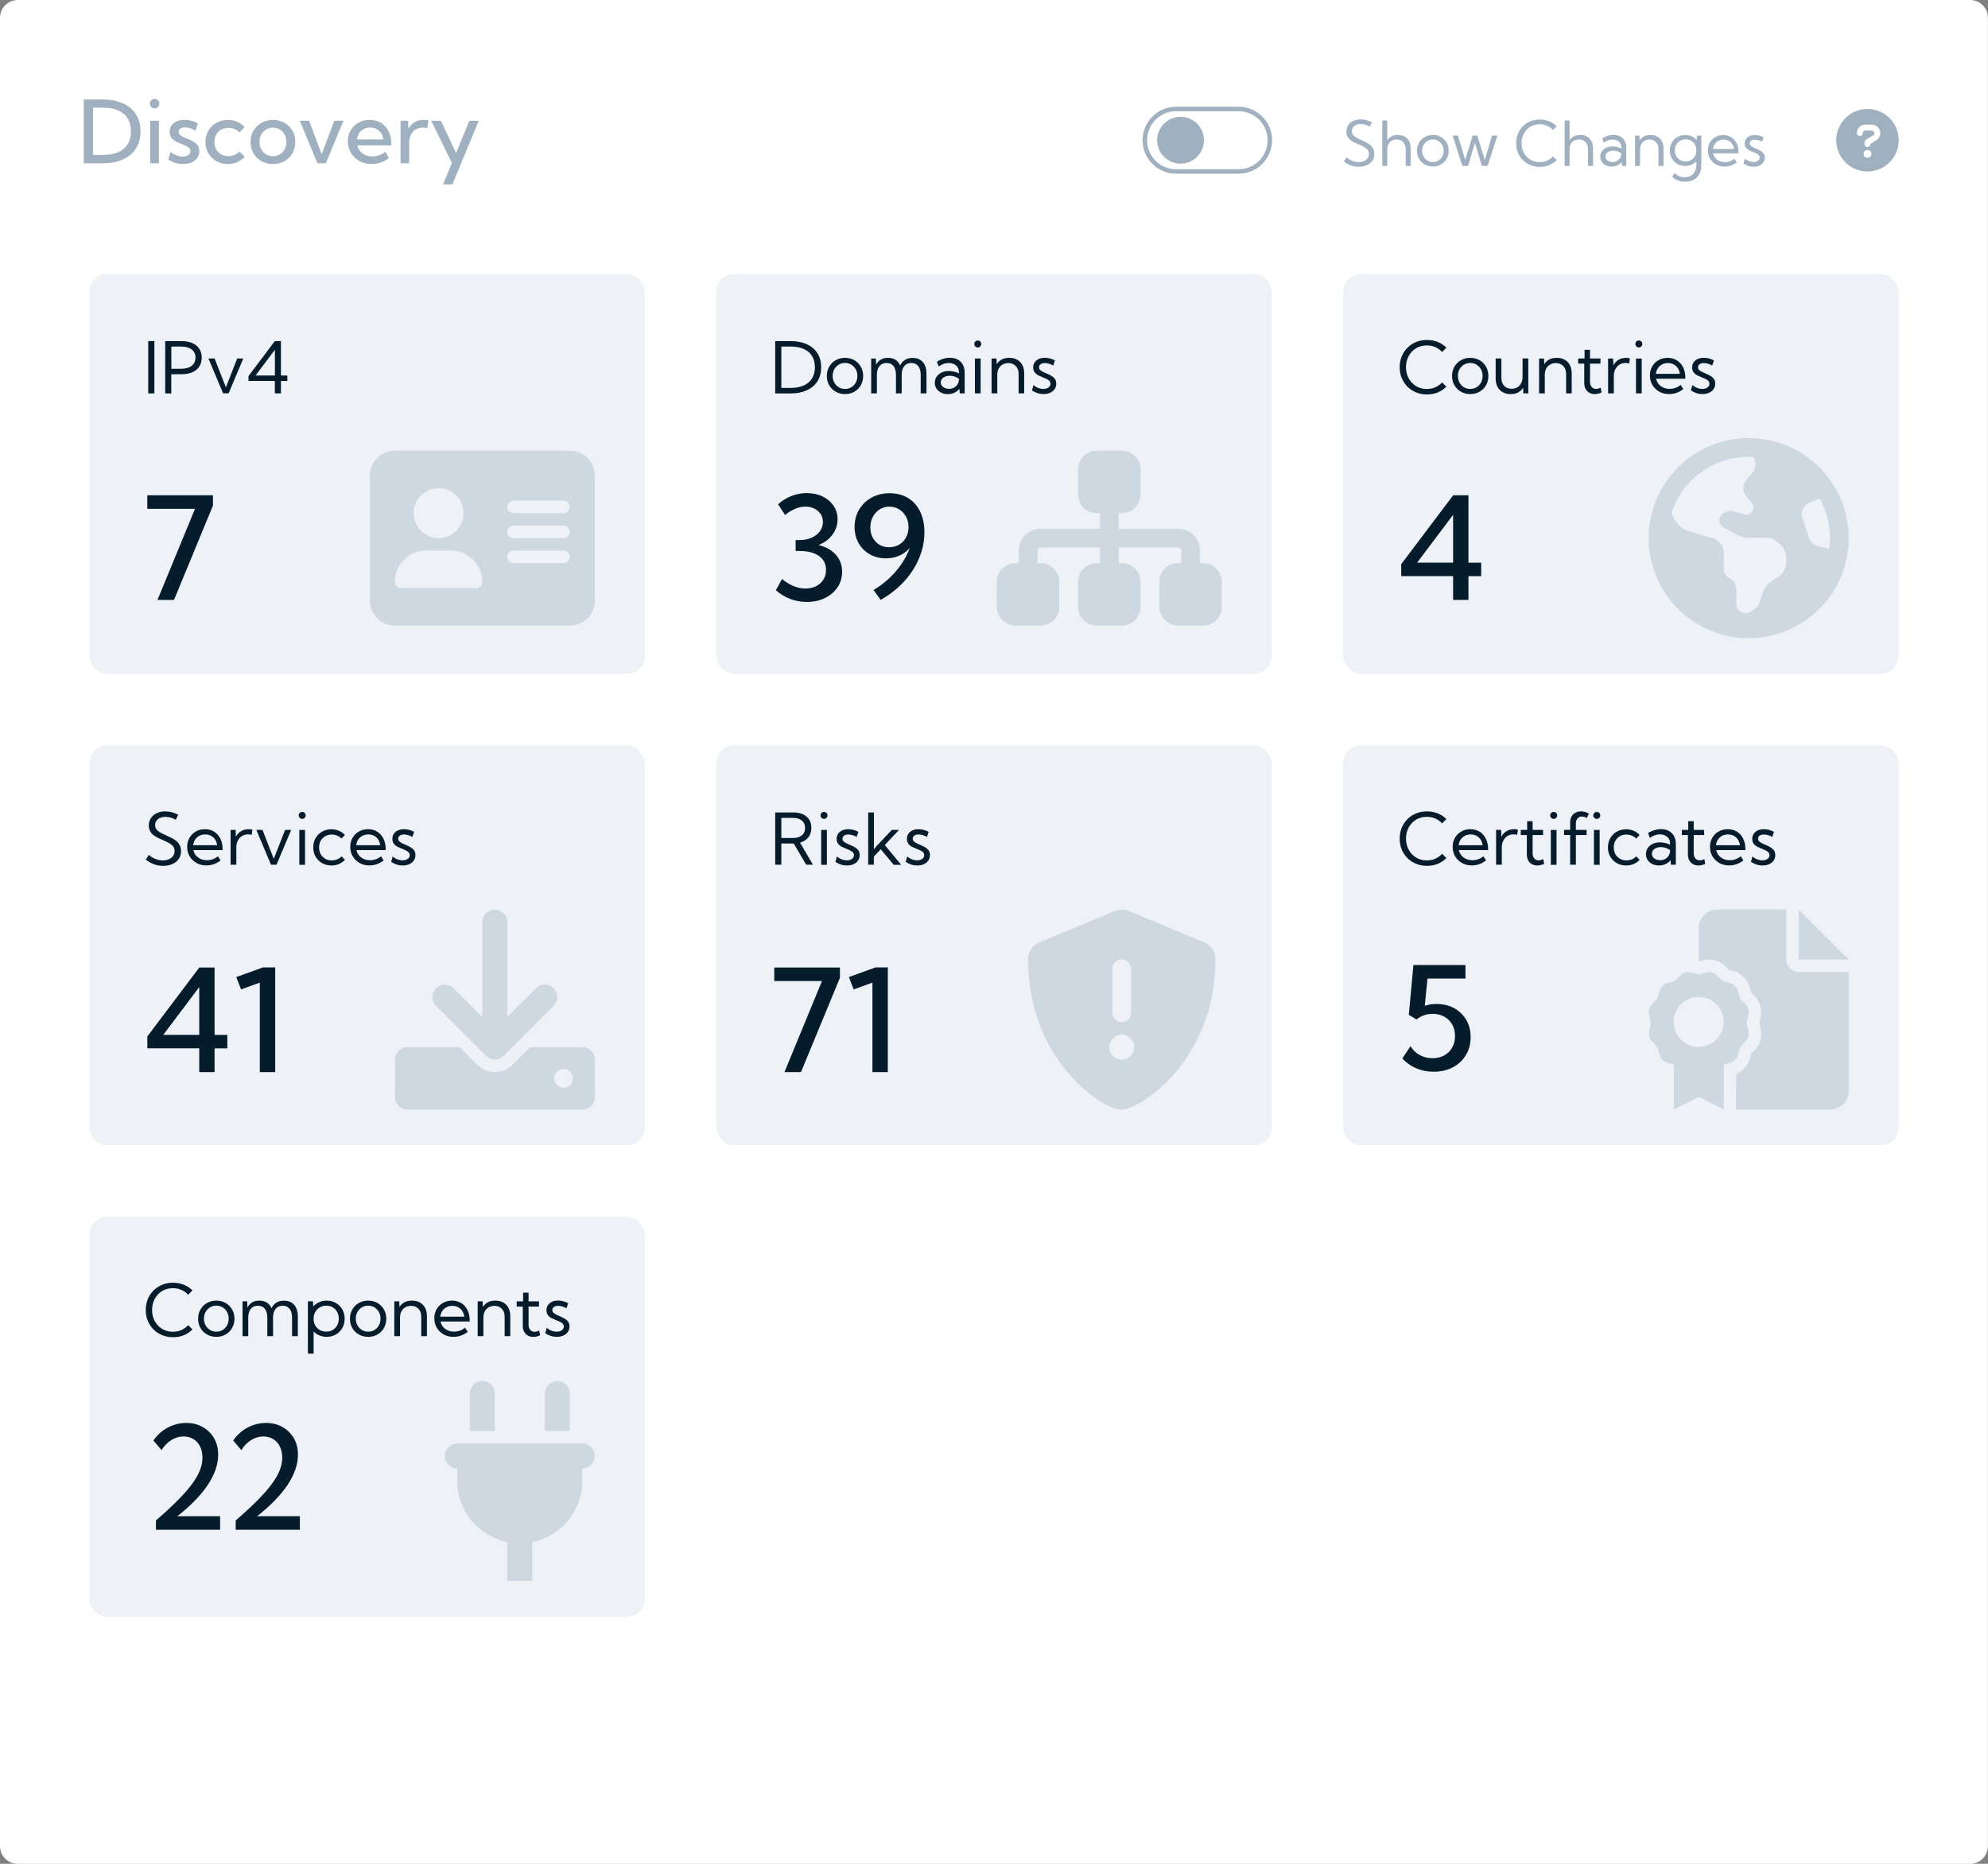 <?xml version="1.0" encoding="UTF-8"?><svg id="Discovery" xmlns="http://www.w3.org/2000/svg" viewBox="0 0 320 300"><rect x="0" y="0" width="320" height="300" fill="#808080" stroke="none"/><path d="m2.87,0h314.25c1.59,0,2.87,1.28,2.87,2.87v294.27c0,1.58-1.29,2.87-2.87,2.87H2.87c-1.59,0-2.87-1.28-2.87-2.87V2.87C0,1.28,1.29,0,2.87,0Z" style="fill:#fff;"/><g style="isolation:isolate;"><path d="m13.48,26.27v-10.25h3.09c1.25,0,2.33.21,3.23.62s1.6,1,2.09,1.77.73,1.68.73,2.74-.24,1.97-.73,2.74-1.19,1.36-2.09,1.77-1.98.62-3.23.62h-3.09Zm1.5-1.33h1.65c.94,0,1.75-.15,2.41-.45s1.17-.73,1.52-1.3.52-1.25.52-2.05-.17-1.49-.52-2.06-.86-1-1.52-1.3-1.47-.45-2.41-.45h-1.65v7.6Z" style="fill:#9fb1c1;"/><path d="m24.88,17.45c-.21,0-.39-.08-.54-.23s-.22-.33-.22-.55.07-.4.22-.54.33-.22.54-.22.4.07.55.22.22.33.22.54-.07.4-.22.55-.33.23-.55.23Zm.7,8.82h-1.4v-6.84h1.4v6.84Z" style="fill:#9fb1c1;"/><path d="m27.1,25.67l.34-1.26c.15.15.34.29.56.41s.45.21.69.28.48.1.72.1c.37,0,.67-.08.9-.24s.34-.37.34-.64c0-.2-.06-.36-.19-.49s-.29-.24-.5-.34-.43-.19-.67-.28c-.31-.11-.61-.25-.91-.4s-.56-.35-.76-.6-.31-.58-.31-.99.1-.73.3-1.02.48-.51.84-.67.77-.24,1.24-.24c.73,0,1.45.18,2.17.55l-.41,1.2c-.15-.1-.32-.2-.52-.28s-.41-.15-.62-.19-.4-.07-.58-.07c-.3,0-.53.07-.71.2s-.27.31-.27.53c0,.14.04.26.13.37s.22.22.41.33.45.23.77.36c.31.12.62.26.93.42s.57.37.78.62.31.59.31,1-.11.77-.33,1.08-.52.55-.91.73-.84.26-1.36.26c-.85,0-1.65-.24-2.39-.73Z" style="fill:#9fb1c1;"/><path d="m39.38,25.25c-.33.37-.73.65-1.2.85s-.97.3-1.51.3c-.68,0-1.3-.15-1.84-.46s-.97-.73-1.29-1.27-.47-1.14-.47-1.82.16-1.29.47-1.82.74-.96,1.29-1.27,1.16-.46,1.84-.46c.54,0,1.04.1,1.5.3s.86.48,1.2.85l-.83.87c-.22-.24-.49-.42-.8-.55s-.64-.19-.99-.19c-.43,0-.82.1-1.16.29s-.6.46-.79.8-.29.73-.29,1.18.1.84.29,1.18.46.62.79.81.72.29,1.16.29c.35,0,.68-.07,1-.2s.58-.31.8-.55l.83.86Z" style="fill:#9fb1c1;"/><path d="m43.94,26.4c-.68,0-1.3-.15-1.85-.46s-.98-.73-1.29-1.27-.47-1.14-.47-1.82.16-1.28.47-1.81.75-.96,1.29-1.27,1.16-.47,1.85-.47,1.3.16,1.85.47.97.74,1.28,1.27.47,1.14.47,1.81-.16,1.29-.47,1.82-.74.96-1.28,1.27-1.16.46-1.85.46Zm0-1.26c.41,0,.79-.1,1.11-.3s.58-.48.77-.82.28-.74.28-1.18-.09-.82-.28-1.17-.45-.62-.77-.82-.7-.3-1.11-.3-.78.1-1.11.3-.59.48-.78.82-.28.73-.28,1.17.09.83.28,1.18.45.62.78.82.7.3,1.11.3Z" style="fill:#9fb1c1;"/><path d="m55.29,19.43l-2.84,6.84h-1.36l-2.84-6.84h1.5l2.03,5.39,2.03-5.39h1.48Z" style="fill:#9fb1c1;"/><path d="m62.6,25.45c-.85.63-1.78.95-2.8.95-.72,0-1.37-.16-1.95-.48s-1.03-.75-1.36-1.31-.5-1.17-.5-1.87.15-1.25.46-1.77.72-.93,1.25-1.23,1.13-.45,1.8-.45,1.3.16,1.83.49.94.79,1.23,1.37.44,1.26.44,2.03v.22h-5.49c.08.36.24.67.46.93s.51.47.85.62.72.22,1.14.22c.76,0,1.45-.25,2.08-.74l.55,1Zm-5.15-3.01h4.25c-.05-.38-.16-.72-.36-1s-.44-.51-.74-.67-.64-.24-1.02-.24-.73.08-1.03.24-.55.39-.74.67-.31.62-.35,1Z" style="fill:#9fb1c1;"/><path d="m65.87,26.27h-1.4v-6.84h1.22l.05,1.3c.24-.45.56-.8.98-1.06s.9-.38,1.44-.38c.13,0,.27,0,.4.02s.27.04.41.07l-.18,1.26c-.26-.07-.52-.1-.78-.1-.42,0-.8.1-1.12.3s-.58.48-.76.84-.27.77-.27,1.23v3.34Z" style="fill:#9fb1c1;"/><path d="m72.82,29.69h-1.51l1.43-3.46-3.33-6.79h1.57l2.43,5.19,2.15-5.19h1.5l-4.24,10.25Z" style="fill:#9fb1c1;"/></g><g><path d="m189.31,17.54h10.06c2.78,0,5.03,2.25,5.03,5.03h0c0,2.78-2.25,5.03-5.03,5.03h-10.06c-2.78,0-5.03-2.25-5.03-5.03h0c0-2.78,2.25-5.03,5.03-5.03Z" style="fill:none; stroke:#9fb1c1; stroke-miterlimit:10; stroke-width:.72px;"/><circle cx="190.03" cy="22.57" r="3.77" style="fill:#9fb1c1;"/></g><g style="isolation:isolate;"><path d="m216.32,25.99l.42-.66c.21.17.42.32.63.43s.43.2.65.25c.22.06.44.08.67.08.33,0,.62-.06.87-.17.25-.11.44-.26.58-.46s.21-.42.21-.68c0-.28-.08-.51-.24-.7-.16-.18-.36-.34-.61-.47s-.52-.25-.8-.37c-.24-.1-.47-.21-.71-.32s-.45-.25-.64-.4c-.19-.15-.34-.33-.46-.55s-.17-.47-.17-.78c0-.39.1-.73.29-1.03s.47-.53.81-.69c.35-.17.75-.25,1.2-.25.31,0,.61.04.92.12s.61.2.9.35l-.35.7c-.23-.13-.47-.24-.71-.31-.25-.07-.49-.11-.74-.11-.29,0-.54.05-.75.14-.22.1-.38.23-.51.4-.12.17-.18.37-.18.6,0,.25.07.47.22.64.15.17.34.32.58.45.24.13.49.25.75.36.25.11.5.23.74.35.25.12.47.27.67.43.2.16.36.36.48.59s.18.5.18.83c0,.41-.1.78-.31,1.09s-.5.55-.88.73c-.38.17-.82.26-1.32.26-.44,0-.86-.07-1.26-.21s-.78-.36-1.14-.64Z" style="fill:#9fb1c1;"/><path d="m222.5,26.71v-7.32h.8v3.17c.37-.55.94-.83,1.71-.83.65,0,1.15.19,1.52.58.36.39.54.92.54,1.61v2.79h-.8v-2.6c0-.52-.13-.93-.39-1.22-.26-.29-.62-.44-1.08-.44s-.83.15-1.1.44-.4.7-.4,1.22v2.6h-.8Z" style="fill:#9fb1c1;"/><path d="m230.65,26.8c-.49,0-.92-.11-1.31-.33s-.69-.52-.92-.91c-.22-.38-.33-.82-.33-1.3s.11-.91.33-1.3c.22-.38.53-.69.92-.91s.82-.33,1.31-.33.92.11,1.3.33.69.53.91.91.33.81.33,1.3-.11.92-.33,1.3-.52.68-.91.91-.82.33-1.3.33Zm0-.72c.33,0,.62-.08.88-.24s.47-.38.62-.65c.15-.27.23-.58.23-.93s-.08-.65-.23-.92c-.15-.27-.36-.49-.62-.65s-.55-.24-.88-.24-.62.08-.89.24c-.26.16-.47.38-.62.65-.15.27-.23.58-.23.92s.08.66.23.93c.15.27.36.49.62.65.26.16.56.24.89.24Z" style="fill:#9fb1c1;"/><path d="m239.45,26.71h-.93l-1.1-3.73-1.1,3.73h-.93l-1.56-4.88h.85l1.17,3.91,1.2-3.91h.75l1.2,3.91,1.17-3.91h.85l-1.56,4.88Z" style="fill:#9fb1c1;"/><path d="m250.58,25.77c-.33.34-.74.6-1.2.8s-.97.29-1.52.29-1.06-.09-1.52-.28c-.46-.19-.87-.46-1.21-.8s-.61-.75-.8-1.21-.28-.97-.28-1.52.09-1.06.28-1.52.45-.87.8-1.21.74-.61,1.21-.8c.46-.19.97-.28,1.52-.28s1.05.1,1.52.29.87.46,1.2.79l-.6.61c-.26-.29-.57-.52-.94-.68s-.76-.25-1.2-.25-.81.08-1.16.23-.66.36-.93.64c-.26.27-.46.6-.61.97-.15.37-.22.77-.22,1.21s.07.84.22,1.21c.14.37.35.69.61.97.26.27.57.49.93.64s.74.23,1.16.23.83-.08,1.2-.25.68-.39.94-.68l.61.61Z" style="fill:#9fb1c1;"/><path d="m251.85,26.71v-7.32h.8v3.17c.37-.55.94-.83,1.71-.83.65,0,1.15.19,1.52.58.36.39.54.92.54,1.61v2.79h-.8v-2.6c0-.52-.13-.93-.39-1.22-.26-.29-.62-.44-1.08-.44s-.83.15-1.1.44-.4.7-.4,1.22v2.6h-.8Z" style="fill:#9fb1c1;"/><path d="m261.77,26.71h-.69l-.05-.64c-.18.23-.41.41-.68.54s-.59.2-.93.2-.67-.07-.94-.21-.49-.33-.65-.57c-.16-.24-.24-.51-.24-.82,0-.32.08-.61.26-.85.17-.25.4-.44.7-.58.29-.14.63-.21,1-.21.24,0,.49.03.75.09s.48.14.68.25v-.21c0-.26-.07-.48-.2-.67s-.3-.33-.52-.42-.46-.15-.72-.15c-.23,0-.46.04-.7.12s-.47.21-.68.38l-.26-.69c.28-.18.58-.32.89-.41s.62-.14.93-.14c.42,0,.79.09,1.1.26.31.17.55.41.71.73s.25.69.25,1.12v2.88Zm-2.21-.63c.25,0,.48-.05.69-.16s.38-.25.51-.45.2-.43.21-.7v-.08c-.18-.14-.38-.25-.6-.32-.22-.08-.45-.11-.68-.11-.36,0-.66.09-.91.26-.24.18-.36.4-.36.67,0,.17.05.32.15.46.1.14.23.24.41.32s.37.12.59.12Z" style="fill:#9fb1c1;"/><path d="m267.76,26.71h-.8v-2.72c0-.46-.13-.83-.4-1.11s-.61-.42-1.05-.42-.82.15-1.1.45c-.28.3-.42.69-.42,1.17v2.63h-.8v-4.88h.7l.03.79c.18-.29.42-.51.71-.66s.64-.23,1.04-.23c.65,0,1.16.2,1.54.59.38.39.56.93.56,1.61v2.79Z" style="fill:#9fb1c1;"/><path d="m271.25,26.71c-.47,0-.89-.11-1.26-.33-.37-.22-.67-.52-.88-.89s-.32-.8-.32-1.27.11-.9.32-1.27.51-.67.88-.89c.37-.22.79-.33,1.27-.33.38,0,.72.07,1.04.21s.58.34.81.59l.04-.7h.71v4.76c0,.55-.11,1.02-.32,1.42s-.52.71-.92.92-.87.32-1.42.32c-.77,0-1.45-.26-2.02-.77l.35-.64c.45.46.99.69,1.64.69.39,0,.72-.08,1-.24.28-.16.5-.39.65-.68.16-.29.23-.64.23-1.04v-.6c-.22.23-.49.41-.79.55-.31.13-.64.2-1,.2Zm.07-.71c.32,0,.61-.07.87-.22s.47-.34.62-.6.23-.54.23-.86v-.22c0-.32-.08-.61-.23-.86s-.36-.45-.62-.59-.55-.22-.87-.22-.62.08-.88.23-.47.37-.62.64c-.15.27-.23.57-.23.91s.08.64.23.91c.15.27.36.48.62.64s.55.23.88.23Z" style="fill:#9fb1c1;"/><path d="m279.59,26.11c-.61.47-1.27.7-2,.7-.51,0-.96-.11-1.37-.34s-.72-.54-.96-.93c-.23-.39-.35-.84-.35-1.33s.11-.9.32-1.27.51-.67.88-.88.8-.32,1.27-.32.92.12,1.29.35c.37.23.66.56.87.98s.31.9.31,1.45v.16h-4.09c.06.29.18.54.35.75.18.21.4.38.66.49s.56.18.88.18c.56,0,1.07-.18,1.53-.55l.37.59Zm-3.83-2.13h3.36c-.04-.3-.13-.57-.28-.79-.15-.23-.35-.4-.59-.53-.24-.13-.51-.19-.81-.19s-.58.06-.82.19c-.24.13-.44.3-.59.53-.15.23-.24.49-.28.79Z" style="fill:#9fb1c1;"/><path d="m280.66,26.28l.21-.75c.12.11.25.21.4.29s.31.14.47.19.33.07.5.07c.3,0,.55-.07.73-.2s.28-.31.28-.52c0-.16-.05-.29-.14-.39-.1-.1-.22-.19-.38-.27s-.32-.15-.5-.21c-.22-.08-.43-.18-.65-.29s-.39-.25-.54-.42c-.14-.18-.21-.41-.21-.69s.07-.51.21-.71.33-.36.57-.47c.25-.11.53-.17.85-.17.48,0,.96.12,1.42.36l-.24.72c-.1-.07-.22-.13-.36-.18s-.28-.1-.42-.12-.28-.04-.41-.04c-.24,0-.43.05-.58.16s-.22.25-.22.44c0,.1.03.2.09.29.06.09.16.17.31.26s.34.18.6.28c.22.09.45.19.66.31s.4.26.54.44c.15.18.22.42.22.71s-.08.54-.23.76c-.15.22-.36.39-.63.52-.27.12-.58.19-.93.19-.58,0-1.13-.17-1.63-.52Z" style="fill:#9fb1c1;"/></g><path d="m300.6,17.54c-2.78,0-5.03,2.25-5.03,5.03s2.25,5.03,5.03,5.03,5.03-2.25,5.03-5.03-2.25-5.03-5.03-5.03Zm0,7.86c-.35,0-.63-.28-.63-.63s.26-.63.63-.63c.34,0,.63.28.63.63s-.29.63-.63.63Zm1.36-2.79l-.89.55v.04c0,.26-.22.47-.47.47s-.47-.22-.47-.47v-.31c0-.16.08-.31.24-.41l1.12-.67c.14-.08.22-.22.22-.37,0-.24-.21-.43-.45-.43h-1c-.25,0-.43.2-.43.43,0,.26-.22.47-.47.47s-.47-.22-.47-.47c0-.77.61-1.38,1.36-1.38h1c.8,0,1.41.61,1.41,1.38,0,.47-.26.92-.69,1.18Z" style="fill:#9fb1c1;"/><rect x="14.37" y="44.09" width="89.42" height="64.38" rx="2.87" ry="2.87" style="fill:#eef2f6;"/><g style="isolation:isolate;"><path d="m24.85,63.32h-.99v-8.42h.99v8.42Z" style="fill:#041c2c;"/><path d="m26.59,63.32v-8.42h2.59c.69,0,1.28.11,1.77.32s.87.52,1.13.92c.26.4.39.87.39,1.43s-.13,1.03-.39,1.43c-.26.4-.64.71-1.13.92-.49.22-1.08.32-1.77.32h-1.61v3.09h-.99Zm.99-3.96h1.52c.76,0,1.34-.16,1.75-.48.41-.32.62-.76.62-1.32s-.21-1-.62-1.31c-.41-.31-1-.47-1.75-.47h-1.52v3.58Z" style="fill:#041c2c;"/><path d="m39.16,57.7l-2.36,5.61h-.89l-2.36-5.61h.99l1.82,4.65,1.82-4.65h.98Z" style="fill:#041c2c;"/><path d="m45.23,63.32h-.99v-2.01h-4.24v-.78l4.24-5.63h.98v5.54h1.03v.87h-1.03v2.01Zm-4.1-2.88h3.12v-4.14l-3.12,4.14Z" style="fill:#041c2c;"/></g><g style="isolation:isolate;"><path d="m28.01,96.56h-2.66l6.04-14.66h-7.68v-2.18h10.57v1.66l-6.27,15.18Z" style="fill:#041c2c;"/></g><path d="m91.72,72.54h-28.16c-2.22,0-4.02,1.8-4.02,4.02v20.12c0,2.22,1.8,4.02,4.02,4.02h28.16c2.22,0,4.02-1.8,4.02-4.02v-20.12c0-2.22-1.8-4.02-4.02-4.02Zm-21.12,6.03c2.22,0,4.02,1.8,4.02,4.02s-1.8,4.02-4.02,4.02-4.02-1.8-4.02-4.02,1.8-4.02,4.02-4.02Zm6.03,16.09h-12.07c-.56,0-1.01-.45-1.01-1.01,0-2.78,2.25-5.03,5.03-5.03h4.02c2.78,0,5.03,2.25,5.03,5.03,0,.55-.45,1.01-1.01,1.01Zm14.08-4.02h-8.05c-.55,0-1.01-.45-1.01-1.01s.45-1.01,1.01-1.01h8.05c.55,0,1.01.45,1.01,1.01s-.45,1.01-1.01,1.01Zm0-4.02h-8.05c-.55,0-1.01-.45-1.01-1.01s.45-1.01,1.01-1.01h8.05c.55,0,1.01.45,1.01,1.01s-.45,1.01-1.01,1.01Zm0-4.02h-8.05c-.55,0-1.01-.45-1.01-1.01s.45-1.01,1.01-1.01h8.05c.55,0,1.01.45,1.01,1.01s-.45,1.01-1.01,1.01Z" style="fill:#9fb1c1; opacity:.4;"/><rect x="115.29" y="44.09" width="89.42" height="64.38" rx="2.87" ry="2.87" style="fill:#eef2f6;"/><g style="isolation:isolate;"><path d="m124.78,63.32v-8.42h2.43c1.03,0,1.92.17,2.66.51.74.34,1.31.82,1.71,1.45s.6,1.38.6,2.26-.2,1.62-.6,2.25c-.4.63-.97,1.11-1.71,1.45-.74.34-1.63.51-2.66.51h-2.43Zm.99-.88h1.48c.83,0,1.53-.13,2.12-.39.58-.26,1.03-.64,1.34-1.14.31-.5.46-1.1.46-1.8s-.15-1.3-.46-1.8c-.31-.5-.76-.88-1.34-1.14-.58-.26-1.29-.39-2.12-.39h-1.48v6.67Z" style="fill:#041c2c;"/><path d="m136.02,63.43c-.56,0-1.06-.13-1.5-.38-.45-.25-.8-.6-1.05-1.04-.26-.44-.38-.94-.38-1.5s.13-1.05.38-1.49.61-.79,1.05-1.04c.45-.26.95-.38,1.5-.38s1.06.13,1.5.38c.44.26.79.6,1.04,1.04s.38.94.38,1.49-.13,1.06-.38,1.5c-.25.44-.6.79-1.04,1.04-.44.25-.94.38-1.5.38Zm0-.83c.38,0,.72-.09,1.02-.27.3-.18.54-.43.71-.75.17-.31.26-.67.26-1.07s-.09-.75-.26-1.06c-.17-.31-.41-.56-.71-.75-.3-.18-.64-.28-1.02-.28s-.72.09-1.02.28c-.3.18-.54.43-.71.75-.17.31-.26.67-.26,1.06s.09.76.26,1.07c.17.31.41.56.71.75.3.18.64.27,1.02.27Z" style="fill:#041c2c;"/><path d="m149.12,63.32h-.92v-2.99c0-.6-.13-1.07-.4-1.41-.26-.33-.64-.5-1.11-.5s-.86.17-1.14.51c-.28.34-.41.81-.41,1.4v2.99h-.92v-2.99c0-.6-.13-1.07-.4-1.41s-.64-.5-1.12-.5-.86.17-1.14.51c-.28.34-.41.81-.41,1.4v2.99h-.92v-5.61h.75l.04,1c.19-.37.44-.65.77-.83.32-.19.71-.28,1.15-.28.47,0,.87.11,1.21.32s.58.51.75.91c.18-.4.44-.7.78-.91.34-.21.74-.31,1.22-.31.7,0,1.25.22,1.64.67s.59,1.06.59,1.86v3.21Z" style="fill:#041c2c;"/><path d="m155.28,63.32h-.79l-.06-.74c-.21.27-.47.47-.79.63-.32.15-.67.23-1.07.23s-.77-.08-1.08-.24c-.32-.16-.57-.38-.75-.65s-.27-.59-.27-.94c0-.37.1-.7.29-.98.2-.28.46-.5.8-.67.34-.16.72-.24,1.15-.24.28,0,.57.03.86.1s.55.16.78.28v-.24c0-.3-.08-.56-.22-.77-.15-.21-.35-.37-.6-.49-.25-.11-.53-.17-.83-.17-.26,0-.53.05-.8.14-.27.1-.54.24-.79.44l-.3-.79c.33-.21.67-.37,1.03-.47.36-.11.71-.16,1.07-.16.49,0,.91.1,1.26.29.35.2.63.48.82.84.19.36.29.79.29,1.28v3.31Zm-2.54-.73c.29,0,.55-.06.79-.18.24-.12.43-.29.58-.52.15-.23.23-.5.25-.81v-.1c-.21-.16-.44-.29-.69-.37s-.52-.13-.78-.13c-.42,0-.76.1-1.04.3s-.42.46-.42.77c0,.19.06.37.17.53.11.16.27.28.47.37.2.09.42.13.67.13Z" style="fill:#041c2c;"/><path d="m157.39,55.93c-.16,0-.29-.06-.4-.17-.11-.11-.16-.24-.16-.4s.05-.28.16-.39c.11-.11.24-.16.4-.16s.3.05.4.16c.11.11.16.24.16.39s-.05.29-.16.4c-.11.11-.24.17-.4.17Zm.46,7.39h-.92v-5.61h.92v5.61Z" style="fill:#041c2c;"/><path d="m164.88,63.32h-.92v-3.13c0-.53-.15-.96-.46-1.27-.3-.32-.71-.48-1.21-.48s-.94.17-1.27.51c-.32.34-.49.79-.49,1.35v3.02h-.92v-5.61h.8l.03.91c.21-.33.48-.58.81-.76.34-.18.73-.26,1.19-.26.74,0,1.33.22,1.77.67.43.45.65,1.06.65,1.85v3.21Z" style="fill:#041c2c;"/><path d="m166.11,62.83l.24-.86c.13.13.29.24.46.33.17.09.35.17.54.22.19.05.38.08.58.08.35,0,.63-.08.84-.23.21-.15.32-.35.32-.6,0-.18-.06-.33-.17-.45-.11-.12-.25-.22-.43-.31-.18-.09-.37-.17-.58-.25-.25-.1-.5-.21-.75-.33s-.45-.29-.61-.49c-.16-.2-.24-.47-.24-.8s.08-.59.24-.82c.16-.23.38-.41.66-.54.28-.13.61-.19.97-.19.55,0,1.1.14,1.63.42l-.28.83c-.12-.08-.26-.15-.42-.21s-.32-.11-.48-.14c-.16-.03-.32-.05-.47-.05-.27,0-.49.06-.66.19-.17.13-.25.29-.25.5,0,.12.04.23.1.33.07.1.19.2.35.29.16.1.39.21.68.33.26.1.51.22.76.36s.46.3.63.51c.17.21.25.48.25.81s-.09.62-.26.87c-.17.25-.42.45-.72.59s-.67.21-1.07.21c-.67,0-1.29-.2-1.88-.6Z" style="fill:#041c2c;"/></g><g style="isolation:isolate;"><path d="m124.88,95.02l1-1.82c.61.5,1.24.88,1.87,1.14.63.26,1.27.39,1.9.39s1.23-.13,1.72-.38c.5-.25.89-.61,1.17-1.06.28-.45.42-.97.42-1.56,0-.96-.38-1.7-1.13-2.24-.75-.54-1.79-.8-3.13-.8h-.63v-1.76h.63c.72,0,1.36-.13,1.93-.38.57-.25,1.02-.59,1.34-1.03s.49-.93.49-1.49c0-.48-.12-.91-.36-1.28-.24-.37-.58-.67-1-.88-.42-.21-.91-.32-1.45-.32s-1.09.11-1.64.34c-.55.23-1.1.56-1.64,1l-1.13-1.72c.64-.58,1.35-1.02,2.14-1.33.79-.31,1.62-.47,2.48-.47.96,0,1.81.18,2.55.54.74.36,1.33.86,1.76,1.49.43.63.65,1.35.65,2.17,0,.94-.28,1.77-.85,2.52s-1.31,1.29-2.21,1.64c1.17.28,2.09.8,2.77,1.55.68.75,1.02,1.67,1.02,2.76,0,.94-.25,1.77-.74,2.5-.49.73-1.17,1.3-2.02,1.72-.85.42-1.83.63-2.92.63-.93,0-1.81-.16-2.66-.48-.85-.32-1.62-.79-2.31-1.39Z" style="fill:#041c2c;"/><path d="m141.76,96.56l-1.15-1.59c.93-.55,1.77-1.19,2.54-1.91.76-.72,1.42-1.49,1.98-2.31.55-.82.99-1.67,1.3-2.54-.45.52-1,.93-1.65,1.22-.65.29-1.37.44-2.16.44-.99,0-1.86-.22-2.62-.65-.76-.43-1.35-1.03-1.79-1.79s-.65-1.63-.65-2.61c0-1.05.24-1.98.73-2.8.49-.82,1.16-1.46,2.01-1.93.85-.47,1.83-.7,2.92-.7s2.13.26,2.96.78c.84.52,1.49,1.25,1.94,2.2.46.95.68,2.06.68,3.34,0,1.07-.16,2.12-.49,3.15-.33,1.03-.79,2.02-1.4,2.96-.61.94-1.35,1.82-2.22,2.62-.87.8-1.85,1.51-2.95,2.13Zm1.37-8.48c.61,0,1.14-.14,1.61-.42s.83-.66,1.1-1.15c.27-.49.4-1.04.4-1.66s-.13-1.18-.4-1.68c-.27-.5-.63-.89-1.1-1.18-.47-.29-.99-.44-1.58-.44s-1.1.15-1.56.44c-.46.29-.83.69-1.1,1.2s-.4,1.08-.4,1.72.13,1.16.39,1.64.62.85,1.07,1.13c.45.27.98.41,1.57.41Z" style="fill:#041c2c;"/></g><path d="m173.53,75.56c0-1.67,1.35-3.02,3.02-3.02h4.02c1.67,0,3.02,1.35,3.02,3.02v4.02c0,1.67-1.35,3.02-3.02,3.02h-.5v2.51h9.56c1.94,0,3.52,1.58,3.52,3.52v2.01h.5c1.67,0,3.02,1.35,3.02,3.02v4.02c0,1.67-1.35,3.02-3.02,3.02h-4.02c-1.67,0-3.02-1.35-3.02-3.02v-4.02c0-1.67,1.35-3.02,3.02-3.02h.5v-2.01c0-.28-.23-.5-.5-.5h-9.56v2.51h.5c1.67,0,3.02,1.35,3.02,3.02v4.02c0,1.67-1.35,3.02-3.02,3.02h-4.02c-1.67,0-3.02-1.35-3.02-3.02v-4.02c0-1.67,1.35-3.02,3.02-3.02h.5v-2.51h-9.56c-.28,0-.5.23-.5.5v2.01h.5c1.67,0,3.02,1.35,3.02,3.02v4.02c0,1.67-1.35,3.02-3.02,3.02h-4.02c-1.67,0-3.02-1.35-3.02-3.02v-4.02c0-1.67,1.35-3.02,3.02-3.02h.5v-2.01c0-1.94,1.58-3.52,3.52-3.52h9.56v-2.51h-.5c-1.67,0-3.02-1.35-3.02-3.02v-4.02Z" style="fill:#9fb1c1; opacity:.4;"/><rect x="216.2" y="44.09" width="89.42" height="64.38" rx="2.87" ry="2.87" style="fill:#eef2f6;"/><g style="isolation:isolate;"><path d="m232.82,62.24c-.38.39-.85.69-1.38.92-.54.22-1.12.33-1.75.33s-1.22-.11-1.75-.33c-.53-.22-1-.52-1.39-.92-.39-.39-.7-.86-.92-1.39s-.33-1.11-.33-1.74.11-1.22.33-1.75c.22-.53.52-1,.92-1.39.39-.39.86-.7,1.39-.92s1.12-.33,1.75-.33,1.21.11,1.75.33c.54.22,1,.52,1.38.91l-.69.7c-.3-.33-.66-.59-1.08-.78s-.88-.28-1.38-.28-.93.09-1.34.26c-.41.17-.76.42-1.06.74-.3.32-.54.69-.7,1.11-.17.43-.25.89-.25,1.39s.08.97.25,1.4c.17.42.4.8.7,1.11.3.32.66.56,1.06.74.41.17.85.26,1.34.26s.96-.09,1.38-.28.78-.45,1.08-.78l.7.7Z" style="fill:#041c2c;"/><path d="m236.66,63.43c-.56,0-1.06-.13-1.5-.38s-.8-.6-1.05-1.04c-.26-.44-.38-.94-.38-1.5s.13-1.05.38-1.49c.26-.44.61-.79,1.05-1.04s.95-.38,1.5-.38,1.06.13,1.5.38c.44.26.79.6,1.04,1.04.25.44.38.94.38,1.49s-.13,1.06-.38,1.5c-.25.44-.6.79-1.04,1.04-.44.25-.94.38-1.5.38Zm0-.83c.38,0,.72-.09,1.02-.27.3-.18.54-.43.71-.75.17-.31.26-.67.26-1.07s-.09-.75-.26-1.06c-.17-.31-.41-.56-.71-.75-.3-.18-.64-.28-1.02-.28s-.72.09-1.02.28c-.3.18-.54.43-.71.75s-.26.67-.26,1.06.09.76.26,1.07.41.56.71.75c.3.18.64.27,1.02.27Z" style="fill:#041c2c;"/><path d="m246.01,63.32h-.81l-.03-.91c-.21.33-.48.58-.81.76-.33.18-.73.26-1.19.26-.75,0-1.33-.23-1.77-.68-.43-.45-.65-1.07-.65-1.85v-3.2h.92v3.13c0,.53.15.96.45,1.27.3.32.7.48,1.2.48s.95-.17,1.27-.52c.32-.34.49-.79.49-1.35v-3.02h.92v5.61Z" style="fill:#041c2c;"/><path d="m253.01,63.32h-.92v-3.13c0-.53-.15-.96-.46-1.27-.3-.32-.71-.48-1.21-.48s-.94.17-1.27.51c-.32.34-.49.79-.49,1.35v3.02h-.92v-5.61h.8l.03.91c.21-.33.48-.58.81-.76s.73-.26,1.19-.26c.74,0,1.33.22,1.77.67.43.45.65,1.06.65,1.85v3.21Z" style="fill:#041c2c;"/><path d="m257.78,63.18c-.37.16-.73.25-1.08.25s-.63-.07-.89-.22c-.25-.15-.45-.36-.59-.62s-.21-.58-.21-.94v-3.12h-.98v-.83h1.03v-1.4h.88v1.4h1.68v.83h-1.68v2.95c0,.34.09.61.27.81.18.21.42.31.72.31.24,0,.48-.07.72-.21l.15.79Z" style="fill:#041c2c;"/><path d="m259.77,63.32h-.92v-5.61h.81l.04,1.11c.19-.39.47-.69.82-.9s.76-.32,1.22-.32c.1,0,.2,0,.31.02.1.01.21.03.31.05l-.11.83c-.21-.05-.41-.07-.61-.07-.37,0-.69.09-.97.27-.28.18-.5.43-.66.74s-.24.68-.24,1.08v2.81Z" style="fill:#041c2c;"/><path d="m263.8,55.93c-.16,0-.29-.06-.4-.17-.11-.11-.16-.24-.16-.4s.05-.28.16-.39c.11-.11.24-.16.4-.16s.3.05.4.16c.11.11.16.24.16.39s-.05.29-.16.4c-.11.11-.24.17-.4.17Zm.46,7.39h-.92v-5.61h.92v5.61Z" style="fill:#041c2c;"/><path d="m270.95,62.63c-.7.54-1.46.8-2.3.8-.58,0-1.11-.13-1.57-.39-.46-.26-.83-.62-1.1-1.07s-.4-.96-.4-1.53.12-1.03.37-1.46.58-.77,1.02-1.01c.43-.25.92-.37,1.46-.37s1.06.13,1.49.4c.43.27.76.64,1,1.12s.36,1.03.36,1.66v.18h-4.7c.07.33.2.62.41.86.2.24.46.43.76.57.3.13.64.2,1.02.2.64,0,1.23-.21,1.76-.63l.43.67Zm-4.41-2.45h3.86c-.04-.35-.15-.65-.32-.91-.17-.26-.4-.46-.67-.61-.28-.15-.58-.22-.93-.22s-.66.07-.94.22c-.28.15-.5.35-.68.61-.17.26-.28.56-.32.91Z" style="fill:#041c2c;"/><path d="m272.18,62.83l.24-.86c.13.13.29.24.46.33.17.09.35.17.54.22.19.05.38.08.58.08.35,0,.63-.08.84-.23.21-.15.32-.35.32-.6,0-.18-.06-.33-.17-.45-.11-.12-.25-.22-.43-.31-.18-.09-.37-.17-.58-.25-.25-.1-.5-.21-.75-.33s-.45-.29-.61-.49c-.16-.2-.24-.47-.24-.8s.08-.59.24-.82c.16-.23.38-.41.66-.54.28-.13.61-.19.97-.19.55,0,1.1.14,1.63.42l-.28.83c-.12-.08-.26-.15-.42-.21s-.32-.11-.48-.14c-.16-.03-.32-.05-.47-.05-.27,0-.49.06-.66.19-.17.13-.25.29-.25.5,0,.12.04.23.1.33.07.1.19.2.35.29.16.1.39.21.68.33.26.1.51.22.76.36s.46.3.63.51c.17.21.25.48.25.81s-.09.62-.26.87c-.17.25-.42.45-.72.59s-.67.21-1.07.21c-.67,0-1.29-.2-1.88-.6Z" style="fill:#041c2c;"/></g><g style="isolation:isolate;"><path d="m236.37,96.56h-2.47v-3.83h-8.35v-1.92l8.36-11.09h2.46v10.85h2.05v2.17h-2.05v3.83Zm-8.26-6h5.79v-7.69l-5.79,7.69Z" style="fill:#041c2c;"/></g><path d="m297.58,86.62c0,8.89-7.21,16.1-16.1,16.1s-16.1-7.21-16.1-16.1,7.21-16.1,16.1-16.1,16.1,7.21,16.1,16.1Zm-28.56-4.02l.59,1.09c.52.91,1.38,1.58,2.39,1.87l3.58,1.04c1.14.31,1.88,1.3,1.88,2.42v2.51c0,.69.39,1.32,1.01,1.57.62.36,1.01.99,1.01,1.68v2.45c0,.98.94,1.68,1.88,1.41,1.02-.29,1.8-1.15,2.06-2.12l.18-.7c.26-1.06.96-1.97,1.91-2.52l.51-.29c.94-.53,1.52-1.53,1.52-2.62v-.52c0-.8-.32-1.57-.89-2.14l-.24-.24c-.57-.57-1.34-.94-2.14-.94h-2.77c-.64,0-1.33-.13-1.94-.47l-2.17-1.24c-.27-.15-.48-.4-.57-.7-.2-.6.07-1.26.64-1.55l.38-.18c.41-.21.89-.25,1.28-.09l1.52.48c.51.17,1.08-.03,1.38-.47.3-.45.26-1.03-.08-1.44l-.86-1.02c-.63-.75-.62-1.85.02-2.6l.99-1.16c.55-.65.64-1.57.22-2.31l-.15-.26c-.27-.01-.43-.02-.65-.02-5.84,0-10.79,3.83-12.47,9.06h0Zm23.88-2.36l-1.61.65c-.99.4-1.5,1.49-1.16,2.5l1.06,3.19c.22.65.75,1.15,1.42,1.32l1.84.45c.08-.57.11-1.14.11-1.73,0-2.31-.6-4.49-1.66-6.38h0Z" style="fill:#9fb1c1; opacity:.4;"/><rect x="14.37" y="119.97" width="89.42" height="64.38" rx="2.87" ry="2.87" style="fill:#eef2f6;"/><g style="isolation:isolate;"><path d="m23.47,138.37l.48-.76c.24.2.49.36.73.49s.49.23.74.29c.25.06.51.1.77.1.38,0,.72-.06,1-.19.29-.13.51-.3.67-.53.16-.23.24-.49.24-.78,0-.32-.09-.59-.27-.8-.18-.21-.42-.39-.7-.54-.29-.15-.6-.29-.92-.43-.27-.12-.54-.24-.81-.37-.27-.13-.51-.28-.73-.46-.22-.17-.39-.38-.52-.63-.13-.25-.2-.54-.2-.89,0-.45.11-.84.34-1.18.22-.34.54-.61.93-.8.4-.19.86-.29,1.38-.29.35,0,.71.05,1.06.14.36.09.7.23,1.03.4l-.4.81c-.26-.15-.54-.27-.82-.35-.29-.08-.57-.12-.84-.12-.33,0-.62.06-.87.17-.25.11-.44.26-.58.46-.14.2-.21.43-.21.69,0,.29.08.54.26.74.17.2.39.37.66.51.27.14.56.28.86.42.29.13.57.26.86.4.28.14.54.31.77.49.23.19.41.41.55.68.14.26.21.58.21.95,0,.48-.12.89-.36,1.25-.24.36-.58.64-1.01.83-.43.2-.94.3-1.52.3-.51,0-.99-.08-1.45-.25s-.9-.41-1.31-.74Z" style="fill:#041c2c;"/><path d="m35.5,138.5c-.7.54-1.46.8-2.3.8-.58,0-1.11-.13-1.57-.39-.46-.26-.83-.62-1.1-1.07s-.4-.96-.4-1.53.12-1.03.37-1.46.59-.77,1.02-1.01c.43-.25.92-.37,1.47-.37s1.06.13,1.48.4c.43.27.76.64,1,1.12.24.48.36,1.03.36,1.66v.18h-4.7c.07.33.2.62.41.86.2.24.46.43.76.57.3.13.64.2,1.02.2.64,0,1.23-.21,1.76-.63l.43.67Zm-4.41-2.45h3.86c-.04-.35-.15-.65-.32-.91-.17-.26-.4-.46-.67-.61-.27-.15-.58-.22-.93-.22s-.66.07-.94.22-.51.35-.68.61c-.17.26-.28.56-.32.91Z" style="fill:#041c2c;"/><path d="m38.04,139.19h-.92v-5.61h.81l.04,1.11c.19-.39.47-.69.82-.9.35-.22.76-.32,1.22-.32.1,0,.2,0,.31.02.1.01.21.03.31.05l-.11.83c-.21-.05-.41-.07-.61-.07-.37,0-.69.09-.97.27-.28.18-.5.43-.66.74-.16.31-.24.68-.24,1.08v2.81Z" style="fill:#041c2c;"/><path d="m46.87,133.58l-2.36,5.61h-.89l-2.36-5.61h.99l1.82,4.65,1.82-4.65h.98Z" style="fill:#041c2c;"/><path d="m48.64,131.81c-.16,0-.29-.06-.4-.17-.11-.11-.16-.24-.16-.4s.05-.28.16-.39c.11-.11.24-.16.4-.16s.3.05.4.16c.11.11.16.24.16.39s-.05.29-.16.4c-.11.11-.24.17-.4.17Zm.46,7.39h-.92v-5.61h.92v5.61Z" style="fill:#041c2c;"/><path d="m55.53,138.39c-.27.3-.6.52-.97.68-.37.16-.78.24-1.21.24-.56,0-1.06-.13-1.5-.38s-.79-.6-1.05-1.04c-.26-.44-.38-.94-.38-1.49s.13-1.06.38-1.5c.26-.44.61-.79,1.05-1.04.44-.25.94-.38,1.5-.38.43,0,.83.08,1.2.24.37.16.7.38.97.68l-.55.58c-.2-.21-.44-.37-.71-.48-.28-.11-.57-.17-.87-.17-.39,0-.74.09-1.05.27-.31.18-.54.42-.72.73s-.26.67-.26,1.07.09.76.26,1.08.41.56.72.74c.3.18.65.27,1.05.27.31,0,.6-.06.88-.17.28-.11.51-.27.71-.48l.56.57Z" style="fill:#041c2c;"/><path d="m61.75,138.5c-.7.54-1.46.8-2.3.8-.58,0-1.11-.13-1.57-.39-.46-.26-.83-.62-1.1-1.07s-.4-.96-.4-1.53.12-1.03.37-1.46.59-.77,1.02-1.01c.43-.25.92-.37,1.47-.37s1.06.13,1.48.4c.43.27.76.64,1,1.12.24.48.36,1.03.36,1.66v.18h-4.7c.07.33.2.62.41.86.2.24.46.43.76.57.3.13.64.2,1.02.2.64,0,1.23-.21,1.76-.63l.43.67Zm-4.41-2.45h3.86c-.04-.35-.15-.65-.32-.91-.17-.26-.4-.46-.67-.61-.27-.15-.58-.22-.93-.22s-.66.07-.94.22-.51.35-.68.61c-.17.26-.28.56-.32.91Z" style="fill:#041c2c;"/><path d="m62.97,138.71l.24-.86c.13.13.29.24.46.33.17.09.35.17.54.22.19.05.38.08.58.08.35,0,.63-.08.84-.23.21-.15.32-.35.32-.6,0-.18-.06-.33-.17-.45-.11-.12-.26-.22-.44-.31-.18-.09-.37-.17-.58-.25-.25-.1-.5-.21-.75-.33s-.45-.29-.61-.49c-.16-.2-.24-.47-.24-.8s.08-.59.24-.82c.16-.23.38-.41.66-.54.28-.13.61-.19.97-.19.55,0,1.1.14,1.63.42l-.28.83c-.12-.08-.26-.15-.42-.21s-.32-.11-.48-.14c-.17-.03-.32-.05-.47-.05-.27,0-.49.06-.66.19-.17.13-.25.29-.25.5,0,.12.03.23.1.33s.19.2.35.29c.16.1.39.21.68.33.26.1.51.22.76.36.25.13.46.3.63.51.17.21.25.48.25.81s-.09.62-.26.87c-.17.25-.42.45-.72.59-.31.14-.67.21-1.07.21-.67,0-1.29-.2-1.88-.6Z" style="fill:#041c2c;"/></g><g style="isolation:isolate;"><path d="m34.54,172.57h-2.47v-3.83h-8.35v-1.92l8.36-11.09h2.46v10.85h2.05v2.17h-2.05v3.83Zm-8.26-6h5.79v-7.69l-5.79,7.69Z" style="fill:#041c2c;"/><path d="m44.29,172.57h-2.47v-14.41l-3.02,1.1-.77-1.99,4.28-1.55h1.99v16.84Z" style="fill:#041c2c;"/></g><path d="m93.73,168.54h-8.39l-2.84,2.84c-.76.76-1.77,1.18-2.84,1.18s-2.08-.42-2.84-1.18l-2.84-2.84h-8.39c-1.11,0-2.01.9-2.01,2.01v6.04c0,1.11.9,2.01,2.01,2.01h28.17c1.11,0,2.01-.9,2.01-2.01v-6.04c0-1.11-.9-2.01-2.01-2.01Zm-3.02,6.54c-.83,0-1.51-.68-1.51-1.51s.68-1.51,1.51-1.51,1.51.68,1.51,1.51-.68,1.51-1.51,1.51Zm-12.49-5.12c.39.4.91.59,1.42.59s1.03-.2,1.42-.59l8.05-8.05c.79-.79.79-2.06,0-2.84-.79-.79-2.06-.79-2.84,0l-4.61,4.62v-15.27c0-1.11-.9-2.01-2.01-2.01s-2.01.9-2.01,2.01v15.27l-4.61-4.61c-.79-.79-2.06-.79-2.84,0-.79.79-.79,2.06,0,2.84l8.05,8.04Z" style="fill:#9fb1c1; opacity:.4;"/><rect x="115.29" y="119.97" width="89.42" height="64.38" rx="2.87" ry="2.87" style="fill:#eef2f6;"/><g style="isolation:isolate;"><path d="m130.87,139.19h-1.1l-2.01-3.42h-1.99v3.42h-.99v-8.42h2.91c.6,0,1.12.1,1.56.3s.77.49,1,.86c.24.37.35.82.35,1.33,0,.6-.16,1.11-.48,1.52-.32.41-.77.69-1.34.85l2.08,3.56Zm-5.1-4.3h1.86c.61,0,1.09-.14,1.44-.43.35-.29.52-.69.52-1.19s-.17-.9-.52-1.19c-.35-.29-.83-.43-1.44-.43h-1.86v3.24Z" style="fill:#041c2c;"/><path d="m132.64,131.81c-.16,0-.29-.06-.4-.17-.11-.11-.16-.24-.16-.4s.05-.28.16-.39c.11-.11.24-.16.4-.16s.3.05.4.16c.11.11.16.24.16.39s-.05.29-.16.4c-.11.11-.24.17-.4.17Zm.46,7.39h-.92v-5.61h.92v5.61Z" style="fill:#041c2c;"/><path d="m134.48,138.71l.24-.86c.13.13.29.24.46.33.17.09.35.17.54.22.19.05.38.08.58.08.35,0,.63-.08.84-.23.21-.15.32-.35.32-.6,0-.18-.06-.33-.17-.45-.11-.12-.26-.22-.44-.31-.18-.09-.37-.17-.58-.25-.25-.1-.5-.21-.75-.33s-.45-.29-.61-.49c-.16-.2-.24-.47-.24-.8s.08-.59.24-.82c.16-.23.38-.41.66-.54.28-.13.61-.19.97-.19.55,0,1.1.14,1.63.42l-.28.83c-.12-.08-.26-.15-.42-.21s-.32-.11-.48-.14c-.17-.03-.32-.05-.47-.05-.27,0-.49.06-.66.19-.17.13-.25.29-.25.5,0,.12.03.23.1.33s.19.2.35.29c.16.1.39.21.68.33.26.1.51.22.76.36.25.13.46.3.63.51.17.21.25.48.25.81s-.09.62-.26.87c-.17.25-.42.45-.72.59-.31.14-.67.21-1.07.21-.67,0-1.29-.2-1.88-.6Z" style="fill:#041c2c;"/><path d="m140.67,139.19h-.92v-8.42h.92v5.93l.44-.53,2.44-2.59h1.16l-2.29,2.44,2.64,3.18h-1.2l-2.09-2.5-1.11,1.18v1.32Z" style="fill:#041c2c;"/><path d="m145.79,138.71l.24-.86c.13.13.29.24.46.33.17.09.35.17.54.22.19.05.38.08.58.08.35,0,.63-.08.84-.23.21-.15.32-.35.32-.6,0-.18-.06-.33-.17-.45-.11-.12-.26-.22-.44-.31-.18-.09-.37-.17-.58-.25-.25-.1-.5-.21-.75-.33s-.45-.29-.61-.49c-.16-.2-.24-.47-.24-.8s.08-.59.24-.82c.16-.23.38-.41.66-.54.28-.13.61-.19.97-.19.55,0,1.1.14,1.63.42l-.28.83c-.12-.08-.26-.15-.42-.21s-.32-.11-.48-.14c-.17-.03-.32-.05-.47-.05-.27,0-.49.06-.66.19-.17.13-.25.29-.25.5,0,.12.03.23.1.33s.19.2.35.29c.16.1.39.21.68.33.26.1.51.22.76.36.25.13.46.3.63.51.17.21.25.48.25.81s-.09.62-.26.87c-.17.25-.42.45-.72.59-.31.14-.67.21-1.07.21-.67,0-1.29-.2-1.88-.6Z" style="fill:#041c2c;"/></g><g style="isolation:isolate;"><path d="m128.93,172.57h-2.66l6.04-14.66h-7.68v-2.18h10.57v1.66l-6.27,15.18Z" style="fill:#041c2c;"/><path d="m142.9,172.57h-2.47v-14.41l-3.02,1.1-.77-1.99,4.28-1.55h1.99v16.84Z" style="fill:#041c2c;"/></g><path d="m193.8,151.67l-12.07-5.03c-.31-.13-.83-.23-1.16-.23s-.86.1-1.16.23l-12.07,5.03c-1.13.46-1.86,1.57-1.86,2.73,0,16.23,11.9,24.2,15.03,24.2s15.15-8.06,15.15-24.2c0-1.16-.74-2.26-1.85-2.73Zm-14.74,4.29c0-.83.68-1.51,1.51-1.51s1.51.68,1.51,1.51v7.04c0,.84-.67,1.51-1.51,1.51s-1.51-.67-1.51-1.51v-7.04Zm1.51,14.59c-1.11,0-2.01-.9-2.01-2.01s.9-2.01,2.01-2.01,2.01.9,2.01,2.01-.9,2.01-2.01,2.01Z" style="fill:#9fb1c1; opacity:.4;"/><rect x="216.2" y="119.97" width="89.42" height="64.38" rx="2.87" ry="2.87" style="fill:#eef2f6;"/><g style="isolation:isolate;"><path d="m232.82,138.12c-.38.39-.85.69-1.38.92-.54.22-1.12.33-1.75.33s-1.22-.11-1.75-.33c-.53-.22-1-.52-1.39-.92-.39-.39-.7-.86-.92-1.39s-.33-1.11-.33-1.74.11-1.22.33-1.75c.22-.53.52-1,.92-1.39.39-.39.86-.7,1.39-.92s1.12-.33,1.75-.33,1.21.11,1.75.33c.54.22,1,.52,1.38.91l-.69.7c-.3-.33-.66-.59-1.08-.78s-.88-.28-1.38-.28-.93.09-1.34.26c-.41.17-.76.42-1.06.74-.3.32-.54.69-.7,1.11-.17.43-.25.89-.25,1.39s.08.97.25,1.4c.17.42.4.8.7,1.11.3.32.66.56,1.06.74.41.17.85.26,1.34.26s.96-.09,1.38-.28.78-.45,1.08-.78l.7.7Z" style="fill:#041c2c;"/><path d="m239.2,138.5c-.7.54-1.46.8-2.3.8-.58,0-1.11-.13-1.57-.39-.46-.26-.83-.62-1.1-1.07s-.4-.96-.4-1.53.12-1.03.37-1.46.58-.77,1.02-1.01c.43-.25.92-.37,1.46-.37s1.06.13,1.49.4c.43.27.76.64,1,1.12s.36,1.03.36,1.66v.18h-4.7c.07.33.2.62.41.86.2.24.46.43.76.57.3.13.64.2,1.02.2.64,0,1.23-.21,1.76-.63l.43.67Zm-4.41-2.45h3.86c-.04-.35-.15-.65-.32-.91-.17-.26-.4-.46-.67-.61-.28-.15-.58-.22-.93-.22s-.66.07-.94.22c-.28.15-.5.35-.68.61-.17.26-.28.56-.32.91Z" style="fill:#041c2c;"/><path d="m241.74,139.19h-.92v-5.61h.81l.04,1.11c.19-.39.47-.69.82-.9s.76-.32,1.22-.32c.1,0,.2,0,.31.02.1.01.21.03.31.05l-.11.83c-.21-.05-.41-.07-.61-.07-.37,0-.69.09-.97.27-.28.18-.5.43-.66.74s-.24.68-.24,1.08v2.81Z" style="fill:#041c2c;"/><path d="m248.54,139.06c-.37.16-.73.25-1.08.25s-.63-.07-.89-.22c-.25-.15-.45-.36-.59-.62s-.21-.58-.21-.94v-3.12h-.98v-.83h1.03v-1.4h.88v1.4h1.68v.83h-1.68v2.95c0,.34.09.61.27.81.18.21.42.31.72.31.24,0,.48-.07.72-.21l.15.79Z" style="fill:#041c2c;"/><path d="m250.09,131.81c-.16,0-.29-.06-.4-.17-.11-.11-.16-.24-.16-.4s.05-.28.16-.39c.11-.11.24-.16.4-.16s.3.05.4.16c.11.11.16.24.16.39s-.05.29-.16.4c-.11.11-.24.17-.4.17Zm.46,7.39h-.92v-5.61h.92v5.61Z" style="fill:#041c2c;"/><path d="m253.66,139.19h-.92v-4.79h-.98v-.83h.98v-1.21c0-.35.07-.66.22-.92.15-.27.35-.47.62-.62.26-.15.57-.22.91-.22.21,0,.43.03.64.09.21.06.43.15.63.27l-.35.72c-.13-.08-.26-.15-.39-.19-.13-.04-.26-.06-.39-.06-.29,0-.52.1-.7.31-.18.21-.27.48-.27.81v1.03h1.73v.83h-1.73v4.79Z" style="fill:#041c2c;"/><path d="m257.03,131.81c-.16,0-.29-.06-.4-.17-.11-.11-.16-.24-.16-.4s.05-.28.16-.39c.11-.11.24-.16.4-.16s.3.05.4.16c.11.11.16.24.16.39s-.05.29-.16.4c-.11.11-.24.17-.4.17Zm.46,7.39h-.92v-5.61h.92v5.61Z" style="fill:#041c2c;"/><path d="m263.93,138.39c-.27.3-.6.52-.97.68-.38.16-.78.24-1.21.24-.56,0-1.06-.13-1.5-.38s-.79-.6-1.05-1.04c-.26-.44-.38-.94-.38-1.49s.13-1.06.38-1.5c.26-.44.61-.79,1.05-1.04.44-.25.94-.38,1.5-.38.43,0,.83.08,1.2.24s.7.38.97.68l-.55.58c-.2-.21-.43-.37-.71-.48s-.57-.17-.87-.17c-.39,0-.74.09-1.05.27-.31.18-.54.42-.72.73s-.26.67-.26,1.07.09.76.26,1.08.41.56.72.74c.3.18.65.27,1.05.27.31,0,.6-.06.88-.17.28-.11.51-.27.71-.48l.56.57Z" style="fill:#041c2c;"/><path d="m269.75,139.19h-.79l-.06-.74c-.21.27-.47.47-.79.63-.32.15-.67.23-1.07.23s-.76-.08-1.08-.24c-.32-.16-.57-.38-.75-.65s-.27-.59-.27-.94c0-.37.1-.7.29-.98.2-.28.46-.5.8-.67.34-.16.72-.24,1.15-.24.28,0,.57.03.86.1s.55.16.78.28v-.24c0-.3-.07-.56-.22-.77-.15-.21-.35-.37-.6-.49-.25-.11-.53-.17-.83-.17-.26,0-.53.05-.8.14-.27.1-.54.24-.79.44l-.3-.79c.33-.21.67-.37,1.03-.47.36-.11.71-.16,1.07-.16.49,0,.91.1,1.26.29.35.2.63.48.82.84.2.36.29.79.29,1.28v3.31Zm-2.54-.73c.29,0,.55-.06.79-.18s.43-.29.58-.52c.15-.23.23-.5.25-.81v-.1c-.21-.16-.44-.29-.69-.37-.26-.09-.52-.13-.78-.13-.42,0-.76.1-1.04.3-.28.2-.42.46-.42.77,0,.19.06.37.17.53s.27.28.47.37.42.13.67.13Z" style="fill:#041c2c;"/><path d="m274.47,139.06c-.37.16-.73.25-1.08.25s-.63-.07-.89-.22c-.25-.15-.45-.36-.59-.62s-.21-.58-.21-.94v-3.12h-.98v-.83h1.03v-1.4h.88v1.4h1.68v.83h-1.68v2.95c0,.34.09.61.27.81.18.21.42.31.72.31.24,0,.48-.07.72-.21l.15.79Z" style="fill:#041c2c;"/><path d="m280.62,138.5c-.7.54-1.46.8-2.3.8-.58,0-1.11-.13-1.57-.39-.46-.26-.83-.62-1.1-1.07s-.4-.96-.4-1.53.12-1.03.37-1.46.58-.77,1.02-1.01c.43-.25.92-.37,1.46-.37s1.06.13,1.49.4c.43.27.76.64,1,1.12s.36,1.03.36,1.66v.18h-4.7c.07.33.2.62.41.86.2.24.46.43.76.57.3.13.64.2,1.02.2.64,0,1.23-.21,1.76-.63l.43.67Zm-4.41-2.45h3.86c-.04-.35-.15-.65-.32-.91-.17-.26-.4-.46-.67-.61-.28-.15-.58-.22-.93-.22s-.66.07-.94.22c-.28.15-.5.35-.68.61-.17.26-.28.56-.32.91Z" style="fill:#041c2c;"/><path d="m281.85,138.71l.24-.86c.13.13.29.24.46.33.17.09.35.17.54.22.19.05.38.08.58.08.35,0,.63-.08.84-.23.21-.15.32-.35.32-.6,0-.18-.06-.33-.17-.45-.11-.12-.25-.22-.43-.31-.18-.09-.37-.17-.58-.25-.25-.1-.5-.21-.75-.33s-.45-.29-.61-.49c-.16-.2-.24-.47-.24-.8s.08-.59.24-.82c.16-.23.38-.41.66-.54.28-.13.61-.19.97-.19.55,0,1.1.14,1.63.42l-.28.83c-.12-.08-.26-.15-.42-.21s-.32-.11-.48-.14c-.16-.03-.32-.05-.47-.05-.27,0-.49.06-.66.19-.17.13-.25.29-.25.5,0,.12.04.23.1.33.07.1.19.2.35.29.16.1.39.21.68.33.26.1.51.22.76.36s.46.3.63.51c.17.21.25.48.25.81s-.09.62-.26.87c-.17.25-.42.45-.72.59s-.67.21-1.07.21c-.67,0-1.29-.2-1.88-.6Z" style="fill:#041c2c;"/></g><g style="isolation:isolate;"><path d="m225.73,170.37l1.32-1.98c.34.6.82,1.07,1.45,1.42.63.34,1.32.52,2.08.52.71,0,1.34-.15,1.89-.45.55-.3.97-.72,1.28-1.26s.46-1.16.46-1.86-.15-1.32-.46-1.86-.73-.96-1.28-1.26c-.55-.3-1.17-.45-1.89-.45-.49,0-.96.08-1.39.24-.43.16-.83.38-1.18.67l-1.24-.75.74-8.02h8.38v2.18h-6.11l-.44,4.38c.59-.19,1.22-.29,1.9-.29,1.07,0,2.02.23,2.84.68.82.46,1.47,1.08,1.94,1.89.47.8.7,1.72.7,2.76,0,1.09-.25,2.06-.76,2.9-.51.84-1.21,1.5-2.11,1.97-.9.47-1.93.71-3.1.71-1,0-1.93-.19-2.8-.56-.87-.37-1.61-.9-2.22-1.58Z" style="fill:#041c2c;"/></g><path d="m287.52,154.45v-8.05h-11.07c-1.67,0-3.02,1.35-3.02,3.02v5.34c.11-.02.24-.06.42-.11l.24-.06c.33-.09.66-.13,1-.13,1.02,0,2.02.42,2.74,1.15l.17.18c.14.14.23.24.32.32.11.03.24.07.42.12l.24.07c1.33.36,2.37,1.42,2.71,2.74l.07.27c.05.19.08.33.12.43.08.09.18.19.33.33l.15.15c.97.97,1.35,2.42,1,3.76l-.05.2c-.06.21-.1.35-.12.48.02.11.06.24.11.43l.07.26c.36,1.34-.02,2.78-.99,3.74l-.18.18c-.14.14-.24.23-.31.32-.04.11-.07.25-.12.44l-.06.23c-.3,1.18-1.13,2.14-2.23,2.61l-.06,5.73h15.15c1.67,0,3.02-1.35,3.02-3.02v-19.11h-7.99c-1.17,0-2.07-.9-2.07-2.01Zm2.01-8.05v8.05h8.05l-8.05-8.05Zm-9.78,23.36c.09-.33.14-.56.2-.74.16-.55.29-.63.99-1.35.47-.47.65-1.16.48-1.81-.34-1.3-.35-1.12,0-2.41.17-.65,0-1.34-.48-1.82-.7-.71-.82-.8-.99-1.35-.06-.18-.11-.41-.2-.74-.04-.16-.1-.31-.18-.45-.24-.42-.64-.74-1.11-.87-.8-.22-1.04-.26-1.34-.5-.11-.09-.24-.22-.47-.4-.03-.09-.19-.19-.25-.31-.16-.16-.34-.28-.53-.42-.05.03-.09.01-.14,0-.19-.08-.41-.13-.62-.13,0,0,0,0,0,0,0,0,0,0,0,0s0,0,0,0c-.16,0-.31.02-.47.06.02,0,.03,0,.05,0-.01-.05-.03,0-.05,0-.64.18-.92.26-1.24.26-.27,0-.55-.09-1.18-.26-.1-.04-.26-.06-.42-.06,0,0,0,0,0,0-.22,0-.42.05-.62.13-.05.02-.1.04-.14,0-.19.14-.38.26-.54.42-.94.95-.79.86-2.06,1.21-.64.18-1.13.68-1.3,1.32-.13.49-.19.77-.28.98-.14.36-.32.52-.91,1.11-.12.11-.21.25-.3.39-.24.42-.31.93-.18,1.42.35,1.3.34,1.12,0,2.41-.13.48-.06.99.18,1.42.08.14.18.27.3.39.7.71.82.8.99,1.35.06.18.11.42.2.74.17.65.66,1.16,1.3,1.33.45.12.63.17.73.2s.13.05.26.11v7.19l4.02-2.01,4.02,2.01v-7.19c.27-.13.09-.07,1-.31.48-.13.87-.45,1.11-.87.08-.14.14-.29.18-.46Zm-6.32-1.23c-.28,0-.55-.03-.81-.08-.52-.11-1.01-.32-1.44-.61-.43-.29-.8-.66-1.09-1.09-.43-.64-.69-1.41-.69-2.25s.25-1.61.69-2.25c.29-.43.66-.8,1.09-1.09.43-.29.91-.5,1.44-.61.26-.06.53-.08.81-.08,2.22,0,4.02,1.8,4.02,4.02s-1.8,4.02-4.02,4.02Z" style="fill:#9fb1c1; opacity:.4;"/><rect x="14.37" y="195.84" width="89.42" height="64.38" rx="2.87" ry="2.87" style="fill:#eef2f6;"/><g style="isolation:isolate;"><path d="m30.98,213.99c-.39.39-.85.69-1.38.92s-1.12.33-1.75.33-1.22-.11-1.75-.33-1-.52-1.39-.92c-.39-.39-.7-.86-.92-1.39-.22-.53-.33-1.11-.33-1.74s.11-1.21.33-1.75.52-1,.92-1.39.86-.7,1.39-.92,1.12-.33,1.75-.33,1.21.11,1.75.33,1,.52,1.38.91l-.69.7c-.3-.33-.66-.59-1.08-.78-.42-.19-.88-.28-1.38-.28s-.93.09-1.34.26c-.41.17-.76.42-1.06.74-.3.32-.54.69-.7,1.11s-.25.89-.25,1.39.08.97.25,1.4.4.79.7,1.11c.3.32.66.56,1.06.74.41.17.85.26,1.34.26s.96-.09,1.38-.28c.42-.19.78-.45,1.08-.78l.7.7Z" style="fill:#041c2c;"/><path d="m34.82,215.18c-.56,0-1.06-.13-1.5-.38-.45-.25-.8-.6-1.05-1.04-.26-.44-.38-.94-.38-1.5s.13-1.05.38-1.49c.26-.44.61-.79,1.05-1.04.45-.26.95-.38,1.5-.38s1.06.13,1.5.38c.44.26.79.6,1.04,1.04.25.44.38.94.38,1.49s-.13,1.06-.38,1.5c-.25.44-.6.79-1.04,1.04-.44.25-.94.38-1.5.38Zm0-.83c.38,0,.72-.09,1.02-.28.3-.18.54-.43.71-.75.17-.31.26-.67.26-1.07s-.09-.75-.26-1.06c-.17-.31-.41-.56-.71-.75-.3-.18-.64-.28-1.02-.28s-.72.09-1.02.28-.54.43-.71.75c-.17.31-.26.67-.26,1.06s.09.76.26,1.07c.17.31.41.56.71.75.3.18.64.28,1.02.28Z" style="fill:#041c2c;"/><path d="m47.93,215.07h-.92v-2.99c0-.6-.13-1.07-.4-1.41-.26-.33-.64-.5-1.11-.5s-.86.17-1.14.51c-.28.34-.41.81-.41,1.4v2.99h-.92v-2.99c0-.6-.13-1.07-.4-1.41s-.64-.5-1.12-.5-.86.17-1.14.51c-.28.34-.41.81-.41,1.4v2.99h-.92v-5.61h.75l.04,1c.19-.37.44-.64.77-.83.32-.19.71-.28,1.15-.28.47,0,.87.11,1.21.32.33.21.58.51.75.91.18-.4.44-.71.78-.91.34-.21.74-.31,1.22-.31.7,0,1.25.22,1.64.67.39.44.59,1.06.59,1.86v3.21Z" style="fill:#041c2c;"/><path d="m50.48,217.88h-.92v-8.42h.82l.04.82c.26-.29.58-.52.95-.68.37-.17.78-.25,1.22-.25.55,0,1.04.13,1.48.38.44.25.78.6,1.03,1.04.25.44.38.94.38,1.5s-.13,1.05-.38,1.49c-.25.44-.6.79-1.03,1.04s-.93.38-1.48.38c-.42,0-.81-.08-1.18-.23s-.67-.37-.93-.64v3.56Zm2.04-3.54c.39,0,.74-.09,1.04-.27s.54-.42.71-.74.26-.67.26-1.08-.09-.77-.26-1.08c-.17-.31-.41-.56-.71-.74s-.65-.27-1.04-.27-.7.08-1,.25c-.3.17-.54.39-.72.68-.18.29-.29.61-.32.98v.38c.03.37.13.69.31.98.18.29.42.51.72.67.3.16.63.24,1.01.24Z" style="fill:#041c2c;"/><path d="m59.26,215.18c-.56,0-1.06-.13-1.5-.38-.45-.25-.8-.6-1.05-1.04-.26-.44-.38-.94-.38-1.5s.13-1.05.38-1.49c.26-.44.61-.79,1.05-1.04.45-.26.95-.38,1.5-.38s1.06.13,1.5.38c.44.26.79.6,1.04,1.04.25.44.38.94.38,1.49s-.13,1.06-.38,1.5c-.25.44-.6.79-1.04,1.04-.44.25-.94.38-1.5.38Zm0-.83c.38,0,.72-.09,1.02-.28.3-.18.54-.43.71-.75.17-.31.26-.67.26-1.07s-.09-.75-.26-1.06c-.17-.31-.41-.56-.71-.75-.3-.18-.64-.28-1.02-.28s-.72.09-1.02.28-.54.43-.71.75c-.17.31-.26.67-.26,1.06s.09.76.26,1.07c.17.31.41.56.71.75.3.18.64.28,1.02.28Z" style="fill:#041c2c;"/><path d="m68.73,215.07h-.92v-3.13c0-.53-.15-.96-.45-1.27-.3-.32-.71-.48-1.21-.48s-.94.17-1.27.51c-.32.34-.49.79-.49,1.35v3.02h-.92v-5.61h.8l.03.91c.21-.33.48-.58.81-.76.34-.18.73-.26,1.19-.26.74,0,1.33.22,1.77.67.43.45.65,1.07.65,1.85v3.21Z" style="fill:#041c2c;"/><path d="m75.28,214.38c-.7.54-1.46.8-2.3.8-.58,0-1.11-.13-1.57-.39-.46-.26-.83-.62-1.1-1.07-.27-.45-.4-.96-.4-1.53s.12-1.03.37-1.46c.25-.43.59-.77,1.02-1.01s.92-.37,1.47-.37,1.06.13,1.48.4.76.64,1,1.12c.24.48.36,1.03.36,1.66v.18h-4.7c.07.33.2.62.41.86.2.24.46.43.76.57s.64.2,1.02.2c.64,0,1.23-.21,1.76-.63l.43.67Zm-4.41-2.45h3.86c-.04-.35-.15-.65-.32-.91-.17-.26-.4-.46-.67-.61-.27-.15-.58-.22-.93-.22s-.66.07-.94.22c-.28.15-.51.35-.68.61-.17.26-.28.56-.32.91Z" style="fill:#041c2c;"/><path d="m82.15,215.07h-.92v-3.13c0-.53-.15-.96-.45-1.27-.3-.32-.71-.48-1.21-.48s-.94.17-1.27.51c-.32.34-.49.79-.49,1.35v3.02h-.92v-5.61h.8l.03.91c.21-.33.48-.58.81-.76.34-.18.73-.26,1.19-.26.74,0,1.33.22,1.77.67.43.45.65,1.07.65,1.85v3.21Z" style="fill:#041c2c;"/><path d="m86.93,214.94c-.37.17-.73.25-1.08.25s-.63-.07-.89-.22-.45-.36-.6-.62-.21-.58-.21-.93v-3.12h-.98v-.83h1.03v-1.4h.88v1.4h1.68v.83h-1.68v2.95c0,.34.09.61.27.81.18.21.42.31.72.31.24,0,.48-.07.72-.21l.15.79Z" style="fill:#041c2c;"/><path d="m87.77,214.58l.24-.86c.13.13.29.24.46.33.17.09.35.17.54.22s.38.08.58.08c.35,0,.63-.08.84-.23.21-.15.32-.35.32-.6,0-.18-.06-.33-.17-.45s-.26-.22-.44-.31c-.18-.09-.37-.17-.58-.25-.25-.1-.5-.21-.75-.33-.25-.12-.45-.29-.61-.49-.16-.2-.24-.47-.24-.8s.08-.59.24-.82c.16-.23.38-.41.66-.54s.61-.19.97-.19c.55,0,1.1.14,1.63.42l-.28.83c-.12-.08-.26-.15-.42-.21s-.32-.11-.48-.14c-.17-.03-.32-.05-.47-.05-.27,0-.49.06-.66.19-.17.13-.25.29-.25.5,0,.12.03.23.1.33.07.1.19.2.35.29.16.1.39.21.68.33.26.11.51.22.76.36.25.13.46.3.63.51.17.21.25.48.25.81s-.09.62-.26.87c-.17.25-.42.45-.72.59-.31.14-.67.21-1.07.21-.67,0-1.29-.2-1.88-.6Z" style="fill:#041c2c;"/></g><g style="isolation:isolate;"><path d="m35.43,246.23h-10.33v-1.5c1.37-1.18,2.53-2.25,3.48-3.21s1.72-1.83,2.31-2.63c.59-.79,1.02-1.54,1.29-2.23s.41-1.36.41-2.02-.13-1.28-.38-1.8c-.25-.52-.61-.92-1.07-1.2-.46-.28-.99-.43-1.59-.43-.69,0-1.35.2-1.98.59-.63.39-1.15.93-1.56,1.62l-1.31-1.55c.61-.9,1.38-1.59,2.31-2.09.93-.49,1.93-.74,2.98-.74.98,0,1.86.21,2.63.65s1.38,1.03,1.83,1.79.67,1.65.67,2.67c0,.79-.14,1.59-.43,2.41-.28.82-.71,1.65-1.26,2.48-.56.83-1.25,1.67-2.07,2.51-.82.84-1.76,1.67-2.81,2.5h6.88v2.17Z" style="fill:#041c2c;"/><path d="m48.27,246.23h-10.33v-1.5c1.37-1.18,2.53-2.25,3.48-3.21s1.72-1.83,2.31-2.63c.59-.79,1.02-1.54,1.29-2.23s.41-1.36.41-2.02-.13-1.28-.38-1.8c-.25-.52-.61-.92-1.07-1.2-.46-.28-.99-.43-1.59-.43-.69,0-1.35.2-1.98.59-.63.39-1.15.93-1.56,1.62l-1.31-1.55c.61-.9,1.38-1.59,2.31-2.09.93-.49,1.93-.74,2.98-.74.98,0,1.86.21,2.63.65s1.38,1.03,1.83,1.79.67,1.65.67,2.67c0,.79-.14,1.59-.43,2.41-.28.82-.71,1.65-1.26,2.48-.56.83-1.25,1.67-2.07,2.51-.82.84-1.76,1.67-2.81,2.5h6.88v2.17Z" style="fill:#041c2c;"/></g><path d="m77.64,222.29c1.11,0,2.01.9,2.01,2.01v6.03h-4.02v-6.03c0-1.11.9-2.01,2.01-2.01Zm12.07,0c1.11,0,2.01.9,2.01,2.01v6.03h-4.02v-6.03c0-1.11.9-2.01,2.01-2.01Zm4.02,10.06c1.11,0,2.01.9,2.01,2.01s-.9,2.01-2.01,2.01v2.01c0,4.87-3.46,8.87-8.05,9.86v6.24h-4.02v-6.24c-4.59-.99-8.05-4.99-8.05-9.86v-2.01c-1.11,0-2.01-.9-2.01-2.01s.9-2.01,2.01-2.01h20.12Z" style="fill:#9fb1c1; opacity:.4;"/></svg>